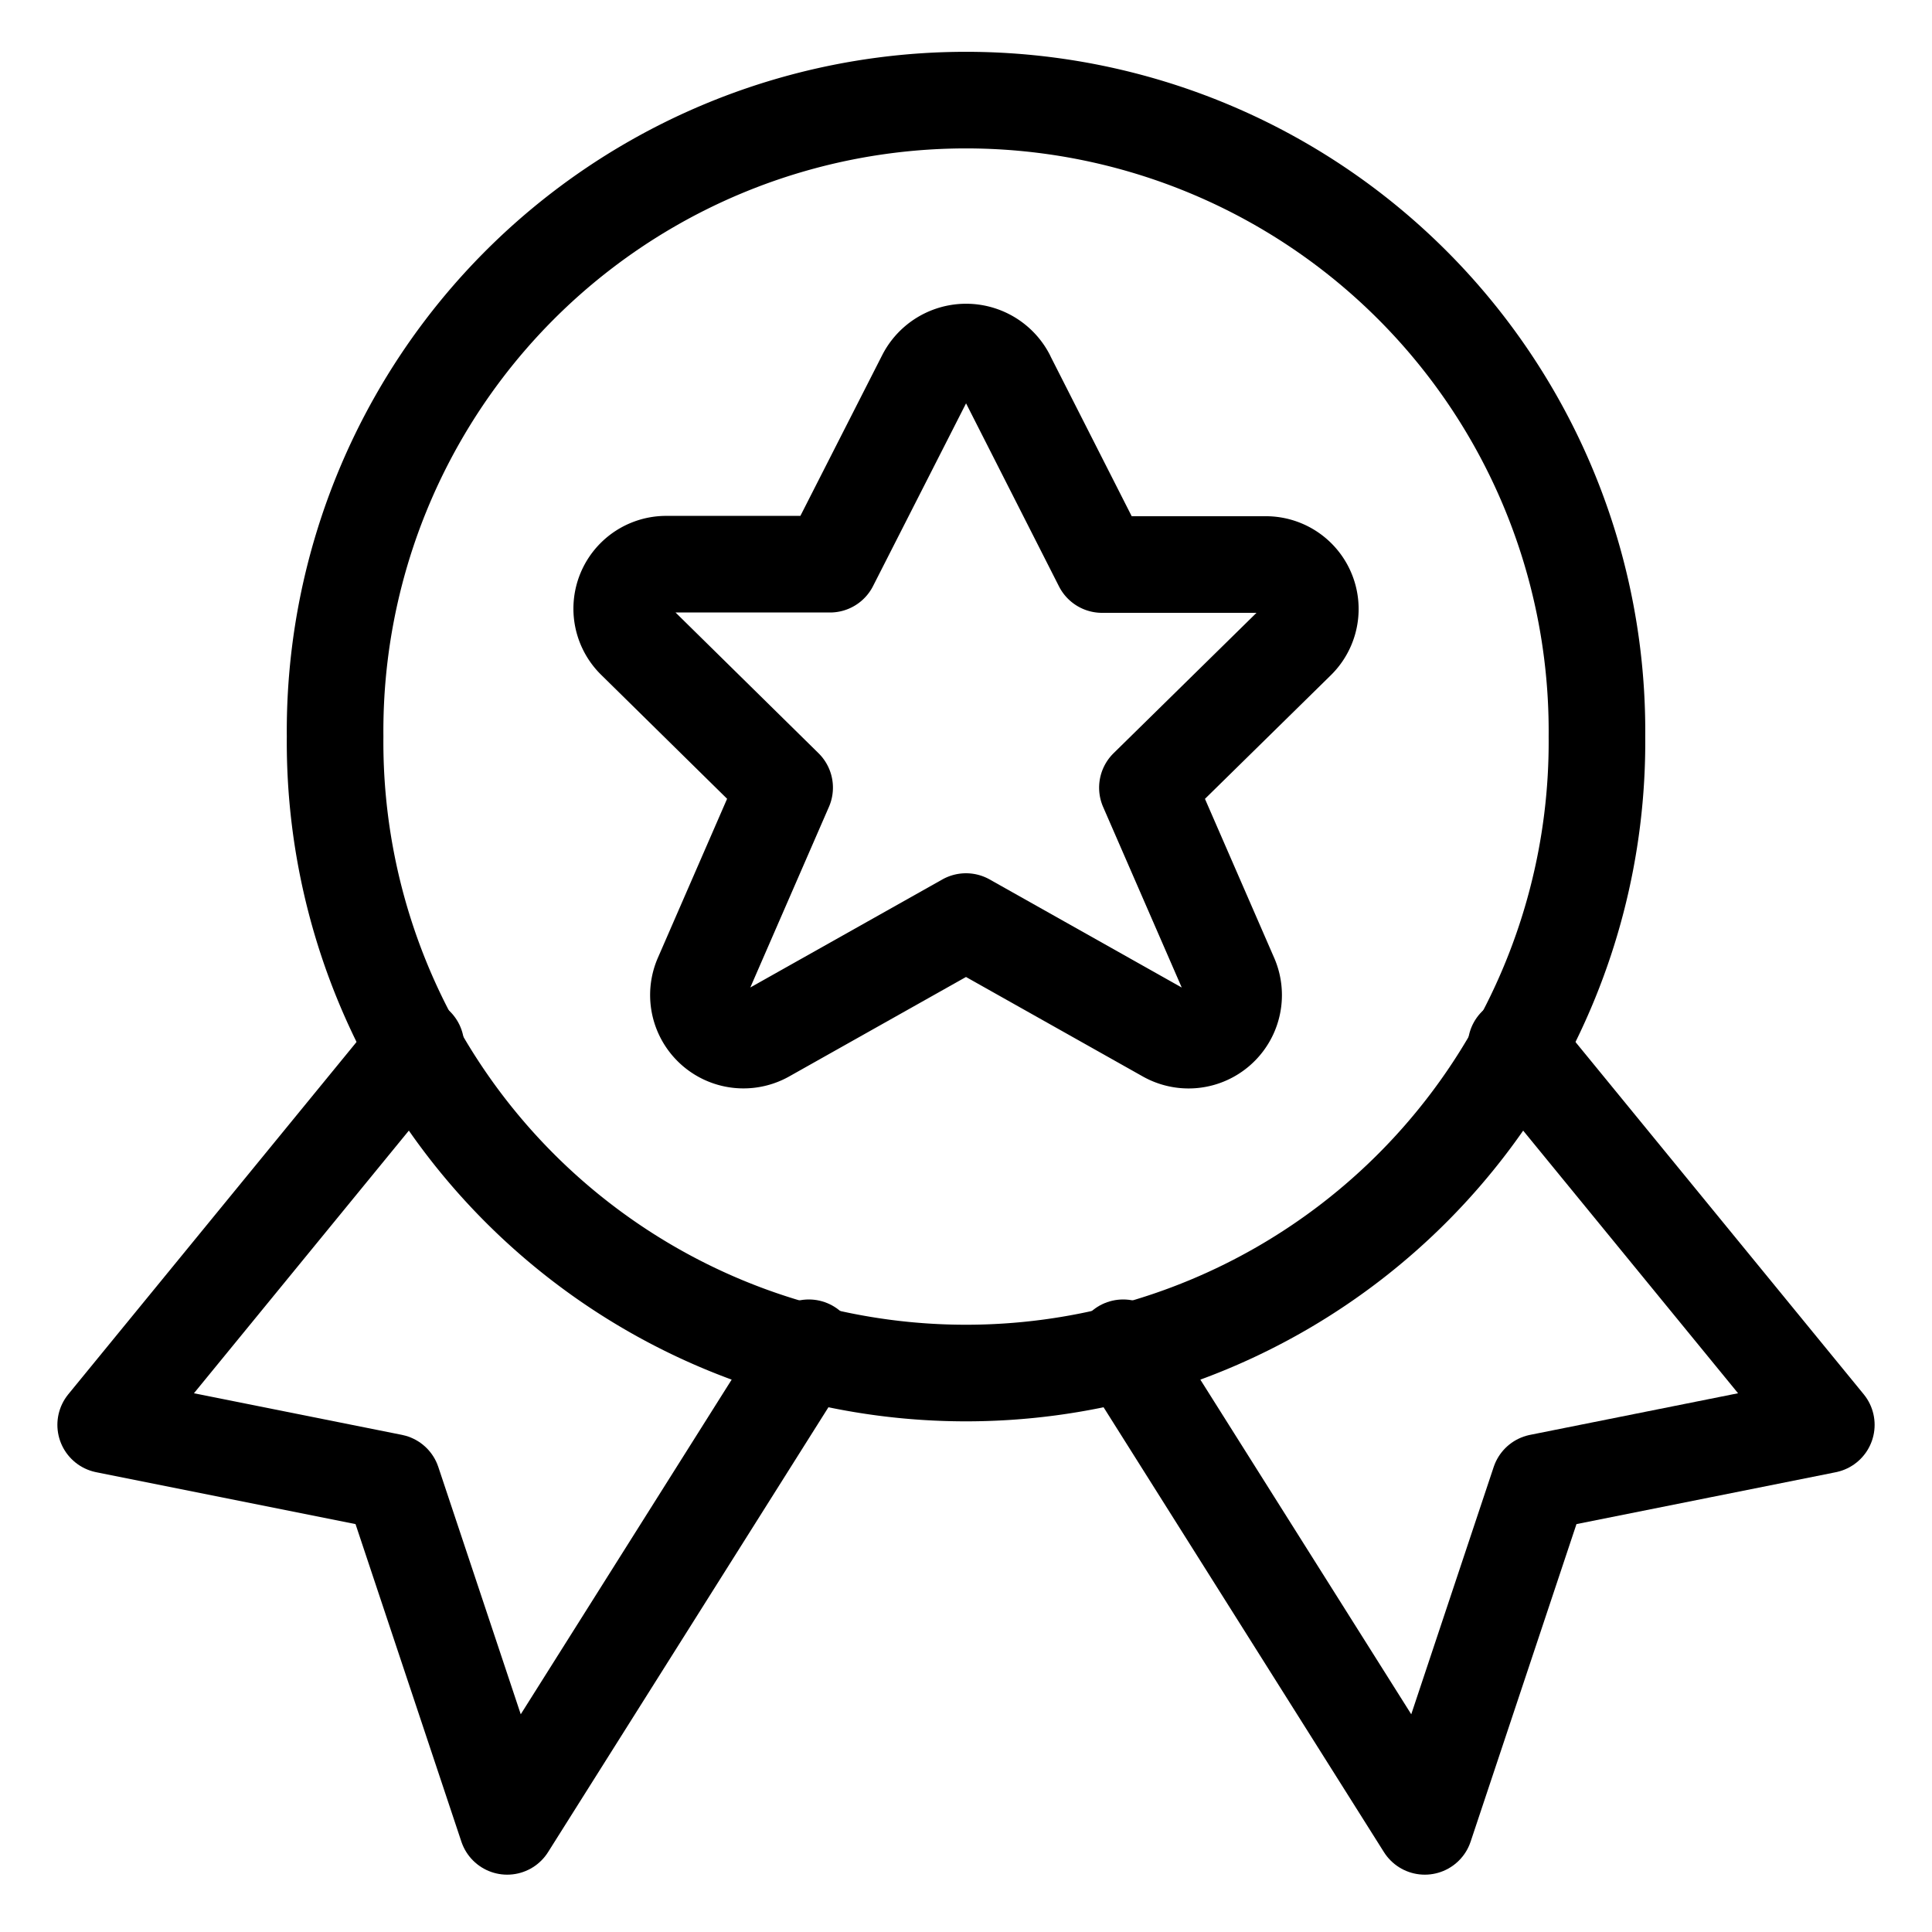 <svg viewBox="-1 -1 40 40" xmlns="http://www.w3.org/2000/svg" height="40" width="40" id="Award-Ribbon-Star-1--Streamline-Ultimate.svg"><desc>Award Ribbon Star 1 Streamline Icon: https://streamlinehq.com</desc><path d="M7.611 20.65 1.188 28.5l5.938 1.188 2.375 7.125 6.245 -9.909" fill="none" stroke="#000000" stroke-linecap="round" stroke-linejoin="round" stroke-width="2"></path><path d="M30.389 20.65 36.812 28.5l-5.938 1.188 -2.375 7.125 -6.245 -9.909" fill="none" stroke="#000000" stroke-linecap="round" stroke-linejoin="round" stroke-width="2"></path><path d="M5.938 14.25a13.063 13.063 0 1 0 26.125 0 13.063 13.063 0 1 0 -26.125 0Z" fill="none" stroke="#000000" stroke-linecap="round" stroke-linejoin="round" stroke-width="2"></path><path d="m19.841 6.796 1.976 3.892h3.368a0.921 0.921 0 0 1 0.663 1.583l-3.092 3.037 1.713 3.935a0.933 0.933 0 0 1 -1.328 1.167L19 18.08 14.86 20.409a0.933 0.933 0 0 1 -1.328 -1.167l1.713 -3.935 -3.092 -3.043a0.921 0.921 0 0 1 0.663 -1.583h3.368l1.978 -3.886a0.95 0.95 0 0 1 1.68 0Z" fill="none" stroke="#000000" stroke-linecap="round" stroke-linejoin="round" stroke-width="2"></path></svg>